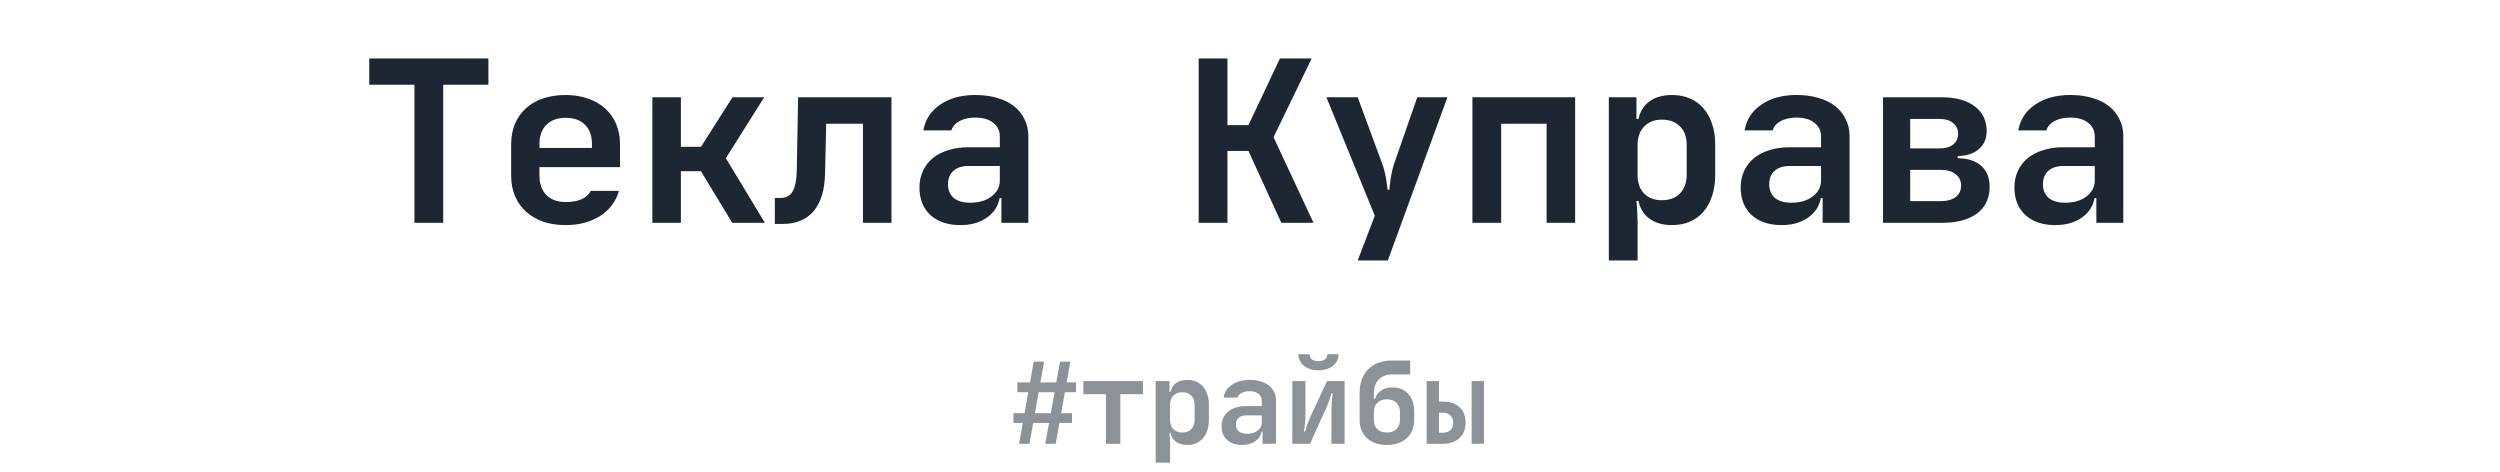 <?xml version="1.0" encoding="UTF-8"?> <svg xmlns="http://www.w3.org/2000/svg" width="932" height="176" viewBox="0 0 932 176" fill="none"><path d="M137.658 21.796H182.078V31.582H165.229V83.065H154.507V31.582H137.658V21.796ZM210.892 83.916C207.829 83.916 205.021 83.491 202.468 82.64C199.972 81.732 197.844 80.484 196.086 78.896C194.327 77.307 192.965 75.378 192.001 73.109C191.037 70.84 190.554 68.315 190.554 65.535V53.707C190.554 50.927 191.037 48.403 192.001 46.133C192.965 43.864 194.327 41.935 196.086 40.347C197.844 38.758 199.972 37.539 202.468 36.688C205.021 35.837 207.829 35.411 210.892 35.411C213.956 35.411 216.736 35.865 219.232 36.773C221.728 37.624 223.855 38.844 225.614 40.432C227.373 42.02 228.734 43.949 229.699 46.219C230.663 48.488 231.145 51.012 231.145 53.792V62.302H201.106V65.365C201.106 68.486 201.957 70.925 203.659 72.684C205.418 74.442 207.829 75.322 210.892 75.322C213.218 75.322 215.176 74.981 216.764 74.3C218.409 73.563 219.572 72.513 220.253 71.152H230.72C230.209 73.081 229.358 74.839 228.167 76.428C226.976 78.016 225.501 79.378 223.742 80.513C222.04 81.59 220.083 82.441 217.87 83.065C215.715 83.633 213.389 83.916 210.892 83.916ZM220.679 55.154V53.792C220.679 50.672 219.828 48.261 218.126 46.559C216.424 44.8 214.013 43.921 210.892 43.921C207.829 43.921 205.418 44.8 203.659 46.559C201.957 48.261 201.106 50.644 201.106 53.707V55.154H220.679ZM243.196 83.065V36.262H253.833V54.728H261.321L273.065 36.262H284.893L270.597 58.983L285.148 83.065H272.98L261.321 63.834H253.833V83.065H243.196ZM297.539 36.262H332.344V83.065H321.707V46.133H308.006L307.581 64.6C307.467 70.783 306.049 75.492 303.326 78.725C300.603 81.902 296.717 83.491 291.668 83.491H288.859V73.79H290.987C292.972 73.79 294.447 73.024 295.412 71.492C296.376 69.904 296.915 67.408 297.029 64.004L297.539 36.262ZM342.777 69.961C342.777 67.635 343.203 65.564 344.054 63.748C344.905 61.876 346.125 60.288 347.713 58.983C349.301 57.678 351.202 56.685 353.414 56.005C355.684 55.267 358.208 54.898 360.988 54.898H372.731V50.899C372.731 48.743 371.909 47.041 370.264 45.793C368.675 44.488 366.463 43.836 363.626 43.836C361.3 43.836 359.343 44.261 357.754 45.112C356.166 45.963 355.145 47.126 354.691 48.601H344.224C344.962 44.517 347.061 41.311 350.521 38.985C353.982 36.603 358.35 35.411 363.626 35.411C366.633 35.411 369.356 35.78 371.795 36.518C374.235 37.198 376.305 38.22 378.007 39.581C379.709 40.886 381.014 42.503 381.922 44.432C382.886 46.304 383.368 48.403 383.368 50.729V83.065H373.327V73.875H372.646C372.079 76.939 370.462 79.378 367.796 81.193C365.186 83.009 361.924 83.916 358.01 83.916C353.358 83.916 349.642 82.668 346.862 80.172C344.139 77.619 342.777 74.215 342.777 69.961ZM361.669 75.577C364.903 75.577 367.541 74.811 369.583 73.279C371.682 71.691 372.731 69.705 372.731 67.323V61.876H361.073C358.69 61.876 356.818 62.472 355.457 63.663C354.095 64.855 353.414 66.528 353.414 68.684C353.414 70.84 354.124 72.542 355.542 73.79C357.017 74.981 359.059 75.577 361.669 75.577ZM457.591 21.796V46.644H465.42L477.163 21.796H488.992L474.781 51.154L489.673 83.065H477.674L465.42 56.26H457.591V83.065H446.869V21.796H457.591ZM517.381 97.106H506.148L512.53 80.427L494.49 36.262H506.148L515.339 61.196C515.736 62.217 516.048 63.295 516.275 64.429C516.558 65.507 516.757 66.528 516.87 67.493C517.04 68.571 517.182 69.648 517.296 70.726H517.977C518.033 69.705 518.147 68.627 518.317 67.493C518.43 66.528 518.601 65.507 518.827 64.429C519.054 63.295 519.338 62.217 519.678 61.196L528.358 36.262H539.591L517.381 97.106ZM548.918 83.065V36.262H587.212V83.065H576.575V46.133H559.641V83.065H548.918ZM610.07 36.262V44.346H610.836C611.403 41.567 612.764 39.383 614.92 37.794C617.133 36.206 619.941 35.411 623.345 35.411C625.784 35.411 627.997 35.837 629.982 36.688C631.968 37.539 633.641 38.758 635.003 40.347C636.421 41.935 637.499 43.864 638.237 46.133C639.031 48.346 639.428 50.871 639.428 53.707V65.365C639.428 68.202 639.031 70.783 638.237 73.109C637.499 75.378 636.421 77.336 635.003 78.981C633.641 80.569 631.968 81.789 629.982 82.64C627.997 83.491 625.784 83.916 623.345 83.916C619.941 83.916 617.133 83.122 614.92 81.534C612.764 79.945 611.403 77.733 610.836 74.896H610.07C610.07 75.066 610.098 75.435 610.155 76.002C610.211 76.513 610.268 77.165 610.325 77.96C610.382 78.697 610.41 79.52 610.41 80.427C610.467 81.335 610.495 82.215 610.495 83.065V97.106H599.773V36.262H610.07ZM610.495 65.365C610.495 68.145 611.289 70.386 612.878 72.088C614.523 73.79 616.736 74.641 619.515 74.641C622.409 74.641 624.678 73.79 626.323 72.088C627.968 70.329 628.791 68.003 628.791 65.11V53.962C628.791 51.069 627.968 48.8 626.323 47.155C624.678 45.453 622.409 44.602 619.515 44.602C616.792 44.602 614.608 45.453 612.963 47.155C611.318 48.857 610.495 51.126 610.495 53.962V65.365ZM648.925 69.961C648.925 67.635 649.351 65.564 650.202 63.748C651.053 61.876 652.273 60.288 653.861 58.983C655.45 57.678 657.35 56.685 659.563 56.005C661.832 55.267 664.356 54.898 667.136 54.898H678.879V50.899C678.879 48.743 678.057 47.041 676.412 45.793C674.823 44.488 672.611 43.836 669.774 43.836C667.448 43.836 665.491 44.261 663.902 45.112C662.314 45.963 661.293 47.126 660.839 48.601H650.372C651.11 44.517 653.209 41.311 656.669 38.985C660.13 36.603 664.498 35.411 669.774 35.411C672.781 35.411 675.504 35.78 677.943 36.518C680.383 37.198 682.454 38.22 684.155 39.581C685.857 40.886 687.162 42.503 688.07 44.432C689.034 46.304 689.517 48.403 689.517 50.729V83.065H679.475V73.875H678.794C678.227 76.939 676.61 79.378 673.944 81.193C671.334 83.009 668.072 83.916 664.158 83.916C659.506 83.916 655.79 82.668 653.01 80.172C650.287 77.619 648.925 74.215 648.925 69.961ZM667.817 75.577C671.051 75.577 673.689 74.811 675.731 73.279C677.83 71.691 678.879 69.705 678.879 67.323V61.876H667.221C664.839 61.876 662.966 62.472 661.605 63.663C660.243 64.855 659.563 66.528 659.563 68.684C659.563 70.84 660.272 72.542 661.69 73.79C663.165 74.981 665.207 75.577 667.817 75.577ZM701.992 36.262H723.777C729.11 36.262 733.251 37.397 736.201 39.666C739.151 41.879 740.626 44.942 740.626 48.857C740.626 51.693 739.662 53.934 737.733 55.579C735.861 57.224 733.223 58.104 729.819 58.217V58.983C733.677 59.04 736.627 60.004 738.669 61.876C740.711 63.692 741.733 66.301 741.733 69.705C741.733 73.903 740.172 77.194 737.052 79.576C733.932 81.902 729.592 83.065 724.032 83.065H701.992V36.262ZM712.119 63.323V74.981H723.522C725.905 74.981 727.748 74.471 729.053 73.45C730.415 72.428 731.095 71.01 731.095 69.195C731.095 67.379 730.415 65.961 729.053 64.94C727.748 63.862 725.905 63.323 723.522 63.323H712.119ZM712.119 55.324H723.096C725.252 55.324 726.926 54.842 728.117 53.877C729.365 52.913 729.989 51.58 729.989 49.878C729.989 48.176 729.365 46.843 728.117 45.878C726.926 44.857 725.252 44.346 723.096 44.346H712.119V55.324ZM750.975 69.961C750.975 67.635 751.4 65.564 752.251 63.748C753.102 61.876 754.322 60.288 755.91 58.983C757.499 57.678 759.399 56.685 761.612 56.005C763.881 55.267 766.406 54.898 769.185 54.898H780.929V50.899C780.929 48.743 780.106 47.041 778.461 45.793C776.873 44.488 774.66 43.836 771.823 43.836C769.497 43.836 767.54 44.261 765.952 45.112C764.363 45.963 763.342 47.126 762.888 48.601H752.421C753.159 44.517 755.258 41.311 758.719 38.985C762.179 36.603 766.547 35.411 771.823 35.411C774.83 35.411 777.553 35.78 779.993 36.518C782.432 37.198 784.503 38.22 786.205 39.581C787.907 40.886 789.212 42.503 790.119 44.432C791.084 46.304 791.566 48.403 791.566 50.729V83.065H781.524V73.875H780.844C780.276 76.939 778.66 79.378 775.993 81.193C773.384 83.009 770.122 83.916 766.207 83.916C761.555 83.916 757.839 82.668 755.059 80.172C752.336 77.619 750.975 74.215 750.975 69.961ZM769.866 75.577C773.1 75.577 775.738 74.811 777.78 73.279C779.879 71.691 780.929 69.705 780.929 67.323V61.876H769.271C766.888 61.876 765.016 62.472 763.654 63.663C762.293 64.855 761.612 66.528 761.612 68.684C761.612 70.84 762.321 72.542 763.739 73.79C765.214 74.981 767.257 75.577 769.866 75.577Z" fill="#1D2633"></path><path d="M394.959 157.669L393.555 165.455H389.683L391.087 157.669H385.173L383.769 165.455H379.897L381.301 157.669H377.812V154.052H381.939L383.344 146.223H379.259V142.564H383.982L385.386 134.82H389.258L387.854 142.564H393.768L395.172 134.82H399.044L397.64 142.564H401.129V146.223H397.002L395.597 154.052H399.64V157.669H394.959ZM391.726 154.052L393.13 146.223H387.215L385.811 154.052H391.726ZM403.878 142.054H426.088V146.947H417.663V165.455H412.302V146.947H403.878V142.054ZM435.985 142.054V146.096H436.368C436.652 144.706 437.332 143.614 438.41 142.819C439.517 142.025 440.921 141.628 442.623 141.628C443.842 141.628 444.949 141.841 445.941 142.266C446.934 142.692 447.771 143.302 448.452 144.096C449.161 144.89 449.7 145.855 450.069 146.989C450.466 148.095 450.664 149.358 450.664 150.776V156.605C450.664 158.023 450.466 159.314 450.069 160.477C449.7 161.612 449.161 162.59 448.452 163.413C447.771 164.207 446.934 164.817 445.941 165.242C444.949 165.668 443.842 165.881 442.623 165.881C440.921 165.881 439.517 165.483 438.41 164.689C437.332 163.895 436.652 162.789 436.368 161.37H435.985C435.985 161.456 435.999 161.64 436.028 161.924C436.056 162.179 436.084 162.505 436.113 162.902C436.141 163.271 436.155 163.682 436.155 164.136C436.184 164.59 436.198 165.03 436.198 165.455V172.476H430.837V142.054H435.985ZM436.198 156.605C436.198 157.995 436.595 159.115 437.389 159.966C438.212 160.817 439.318 161.243 440.708 161.243C442.155 161.243 443.289 160.817 444.112 159.966C444.934 159.087 445.346 157.924 445.346 156.477V150.904C445.346 149.457 444.934 148.322 444.112 147.5C443.289 146.649 442.155 146.223 440.708 146.223C439.346 146.223 438.254 146.649 437.432 147.5C436.609 148.351 436.198 149.485 436.198 150.904V156.605ZM455.413 158.903C455.413 157.74 455.626 156.704 456.051 155.797C456.477 154.861 457.087 154.066 457.881 153.414C458.675 152.762 459.625 152.265 460.732 151.925C461.866 151.556 463.128 151.372 464.518 151.372H470.39V149.372C470.39 148.294 469.979 147.443 469.156 146.819C468.362 146.167 467.256 145.84 465.837 145.84C464.674 145.84 463.696 146.053 462.901 146.479C462.107 146.904 461.597 147.486 461.37 148.223H456.136C456.505 146.181 457.555 144.578 459.285 143.415C461.015 142.224 463.199 141.628 465.837 141.628C467.341 141.628 468.702 141.812 469.922 142.181C471.142 142.522 472.177 143.032 473.028 143.713C473.879 144.365 474.531 145.174 474.985 146.138C475.467 147.074 475.708 148.124 475.708 149.287V165.455H470.688V160.86H470.347C470.064 162.392 469.255 163.611 467.922 164.519C466.617 165.427 464.986 165.881 463.029 165.881C460.703 165.881 458.845 165.257 457.455 164.008C456.094 162.732 455.413 161.03 455.413 158.903ZM464.859 161.711C466.476 161.711 467.795 161.328 468.816 160.562C469.865 159.768 470.39 158.775 470.39 157.584V154.861H464.561C463.369 154.861 462.433 155.158 461.753 155.754C461.072 156.35 460.732 157.187 460.732 158.264C460.732 159.342 461.086 160.193 461.795 160.817C462.533 161.413 463.554 161.711 464.859 161.711ZM481.776 142.054H486.669V154.69C486.669 155.428 486.641 156.165 486.584 156.903C486.527 157.64 486.457 158.307 486.371 158.903C486.315 159.47 486.258 159.938 486.201 160.307C486.145 160.675 486.116 160.86 486.116 160.86H486.584C486.726 160.321 486.882 159.768 487.052 159.2C487.194 158.718 487.35 158.222 487.52 157.711C487.719 157.172 487.932 156.662 488.159 156.18L494.711 142.054H501.263V165.455H496.37V152.733C496.37 151.911 496.399 151.145 496.455 150.436C496.512 149.698 496.569 149.046 496.626 148.478C496.682 147.798 496.753 147.174 496.838 146.606H496.37C496.257 147.088 496.115 147.585 495.945 148.095C495.803 148.549 495.633 149.06 495.434 149.627C495.236 150.194 495.009 150.762 494.753 151.329L488.371 165.455H481.776V142.054ZM484.031 132.055H488.244C488.244 132.906 488.527 133.558 489.095 134.012C489.69 134.437 490.484 134.65 491.477 134.65C492.47 134.65 493.278 134.437 493.903 134.012C494.527 133.558 494.839 132.906 494.839 132.055H499.008C499.008 132.934 498.824 133.742 498.455 134.48C498.086 135.217 497.562 135.856 496.881 136.395C496.228 136.934 495.448 137.345 494.541 137.629C493.633 137.912 492.626 138.054 491.52 138.054C490.414 138.054 489.407 137.912 488.499 137.629C487.591 137.345 486.797 136.934 486.116 136.395C485.464 135.856 484.953 135.217 484.584 134.48C484.216 133.742 484.031 132.934 484.031 132.055ZM506.863 146.521C506.863 144.649 507.133 142.961 507.672 141.458C508.239 139.954 509.047 138.678 510.097 137.629C511.146 136.579 512.409 135.785 513.884 135.246C515.387 134.678 517.075 134.395 518.947 134.395H525.712V139.586H518.947C516.876 139.586 515.231 140.21 514.011 141.458C512.792 142.706 512.182 144.394 512.182 146.521V148.691H512.607C512.834 147.897 513.217 147.188 513.756 146.564C514.238 146.025 514.891 145.542 515.713 145.117C516.564 144.663 517.685 144.436 519.074 144.436C521.599 144.436 523.585 145.245 525.031 146.861C526.478 148.45 527.201 150.662 527.201 153.499V156.605C527.201 157.995 526.96 159.271 526.478 160.434C525.996 161.569 525.315 162.548 524.436 163.37C523.556 164.164 522.478 164.788 521.202 165.242C519.954 165.668 518.564 165.881 517.032 165.881C515.5 165.881 514.096 165.668 512.82 165.242C511.572 164.788 510.508 164.164 509.629 163.37C508.749 162.548 508.069 161.569 507.586 160.434C507.104 159.3 506.863 158.023 506.863 156.605V146.521ZM512.182 156.605C512.182 158.052 512.621 159.186 513.501 160.009C514.38 160.831 515.557 161.243 517.032 161.243C518.536 161.243 519.713 160.831 520.564 160.009C521.443 159.186 521.883 158.052 521.883 156.605V153.499C521.883 152.052 521.443 150.918 520.564 150.095C519.713 149.273 518.536 148.861 517.032 148.861C515.557 148.861 514.38 149.273 513.501 150.095C512.621 150.918 512.182 152.052 512.182 153.499V156.605ZM536.46 142.054V149.712H537.949C540.616 149.712 542.686 150.421 544.161 151.84C545.636 153.23 546.374 155.173 546.374 157.669C546.374 158.832 546.175 159.895 545.778 160.86C545.381 161.824 544.814 162.647 544.076 163.328C543.339 164.008 542.445 164.533 541.396 164.902C540.375 165.271 539.226 165.455 537.949 165.455H531.865V142.054H536.46ZM548.629 142.054H553.224V165.455H548.629V142.054ZM536.46 161.328H537.822C539.041 161.328 540.006 161.002 540.715 160.349C541.424 159.697 541.779 158.803 541.779 157.669C541.779 156.506 541.438 155.584 540.757 154.903C540.077 154.194 539.098 153.839 537.822 153.839H536.46V161.328Z" fill="#1D2633" fill-opacity="0.5"></path></svg> 